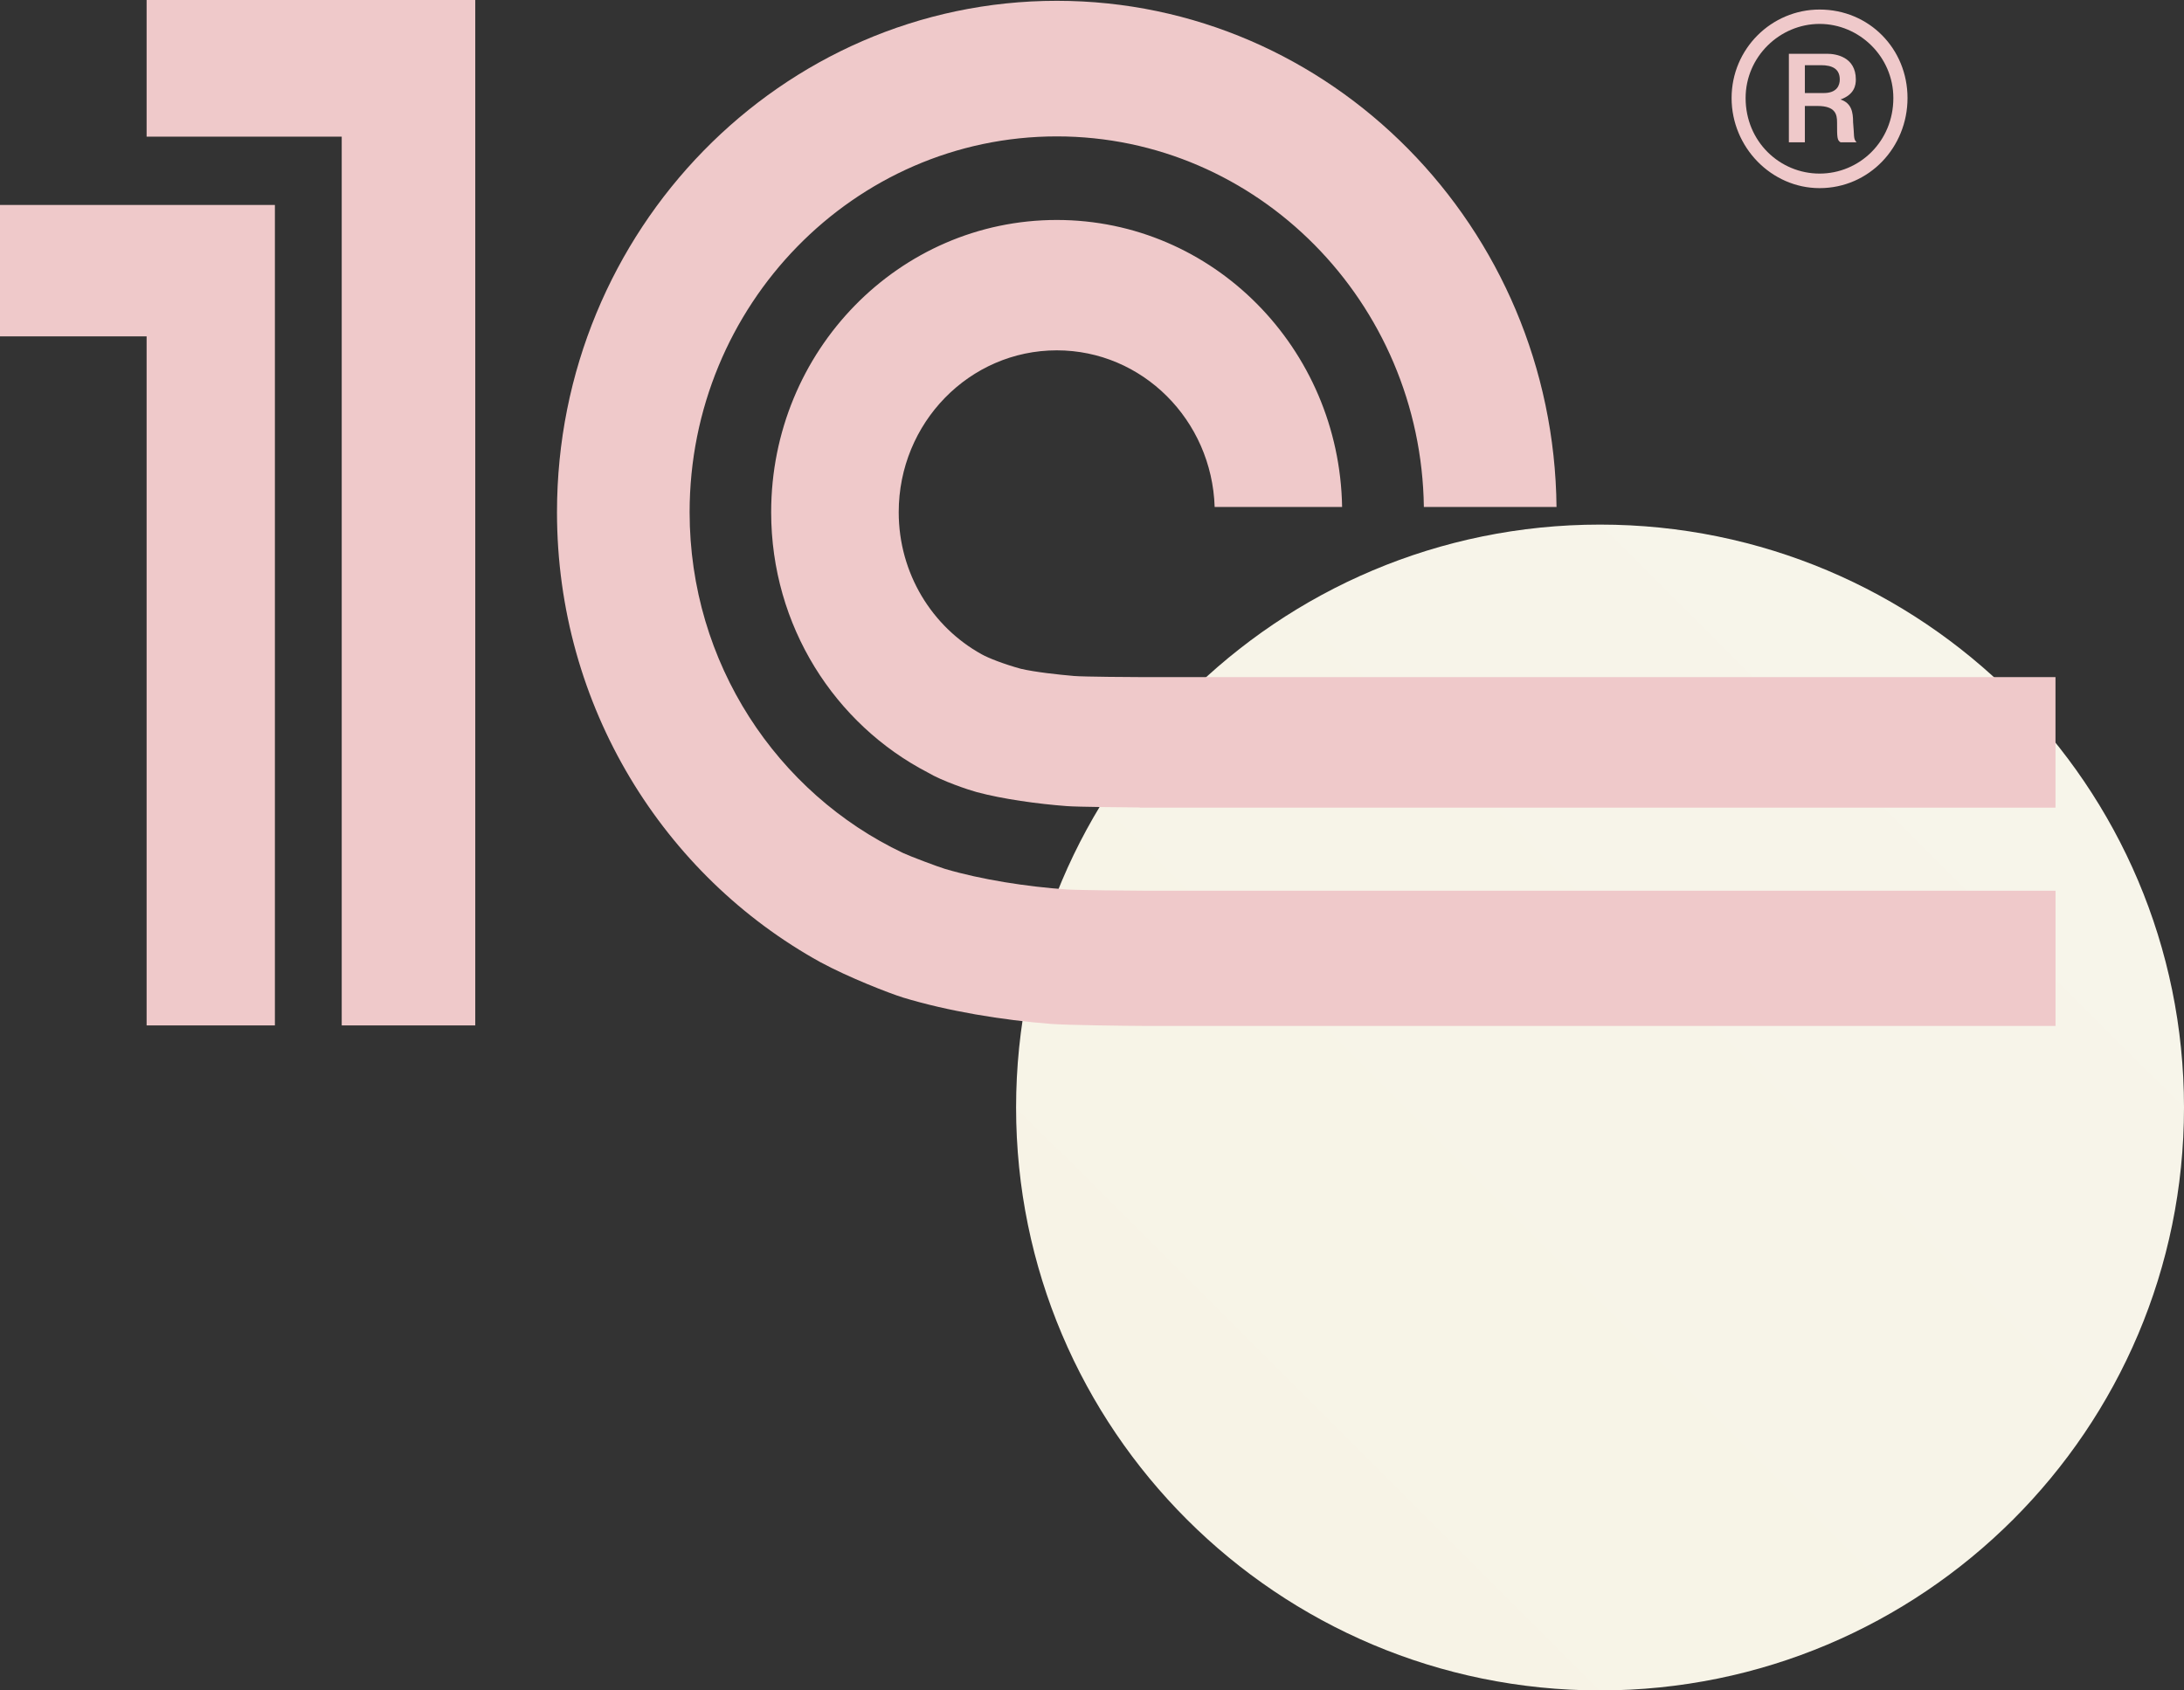 <svg width="62" height="48" viewBox="0 0 62 48" fill="none" xmlns="http://www.w3.org/2000/svg">
<rect x="0" y="0" width="62" height="48" fill="#333333" stroke="none"/>
<path d="M45.422 48C54.578 48 62 40.59 62 31.448C62 22.307 54.578 14.896 45.422 14.896C36.267 14.896 28.845 22.307 28.845 31.448C28.845 40.59 36.267 48 45.422 48Z" fill="url(#paint0_linear_1_77)"/>
<g clip-path="url(#clip0_1_77)">
<path d="M30.279 25.256C29.151 25.178 27.851 24.976 26.825 24.672C26.633 24.615 25.838 24.316 25.636 24.221C22.065 22.528 19.577 18.832 19.577 14.544C19.577 8.663 24.252 3.873 30.001 3.873C35.699 3.873 40.342 8.581 40.421 14.396H44.187C44.107 6.457 37.776 0.023 30.001 0.023C22.179 0.023 15.812 6.536 15.812 14.544C15.812 20.065 18.846 24.867 23.287 27.32C24.089 27.754 25.24 28.202 25.631 28.324C26.897 28.71 28.451 28.967 29.834 29.074C30.303 29.11 31.943 29.129 32.421 29.131H58.353V25.292H32.465C32.121 25.292 30.616 25.278 30.279 25.256ZM32.465 19.227C32.191 19.227 30.759 19.218 30.494 19.195C30.046 19.156 29.396 19.087 28.979 18.99C28.507 18.86 28.064 18.689 27.865 18.577C26.466 17.803 25.513 16.288 25.513 14.544C25.513 12.006 27.521 9.948 30.001 9.948C32.429 9.948 34.403 11.926 34.482 14.396H38.1C38.024 9.883 34.43 6.246 30.001 6.246C25.522 6.246 21.892 9.961 21.892 14.544C21.892 17.776 23.702 20.568 26.338 21.935C26.744 22.178 27.507 22.433 27.724 22.491C28.468 22.691 29.468 22.828 30.279 22.889C30.579 22.914 32.047 22.926 32.357 22.928V22.933H58.352V19.227H32.465ZM13.492 29.117H9.701V3.881H4.162V-8.65638e-05H13.492V29.117ZM0 5.82V9.552H4.162V29.117H7.804V5.82H0Z" fill="#EFC9CA"/>
<path d="M51.655 0.271C50.289 0.271 49.157 1.385 49.157 2.784C49.157 4.183 50.289 5.342 51.655 5.342C53.062 5.342 54.151 4.183 54.151 2.784C54.151 1.385 53.062 0.271 51.655 0.271ZM51.655 4.929C50.527 4.929 49.555 4.022 49.555 2.784C49.555 1.609 50.527 0.679 51.655 0.679C52.782 0.679 53.749 1.609 53.749 2.784C53.749 4.022 52.782 4.929 51.655 4.929Z" fill="#EFC9CA"/>
<path d="M52.606 3.473C52.606 3.19 52.565 2.928 52.249 2.825C52.645 2.684 52.684 2.419 52.684 2.258C52.684 1.609 52.108 1.527 51.872 1.527H50.783V4.04H51.237V3.009H51.594C52.108 3.009 52.151 3.251 52.151 3.473C52.151 3.901 52.151 3.982 52.249 4.04H52.704C52.606 3.938 52.645 3.859 52.606 3.473ZM51.772 2.642H51.237V1.851H51.695C52.013 1.851 52.228 1.953 52.228 2.258C52.228 2.419 52.151 2.642 51.772 2.642Z" fill="#EFC9CA"/>
</g>
<defs>
<linearGradient id="paint0_linear_1_77" x1="28.845" y1="48" x2="61.948" y2="14.845" gradientUnits="userSpaceOnUse">
<stop stop-color="#F7F3E5"/>
<stop offset="1" stop-color="#F7F5EB"/>
</linearGradient>
<clipPath id="clip0_1_77">
<rect width="58.353" height="29.131" fill="white"/>
</clipPath>
</defs>
</svg>
